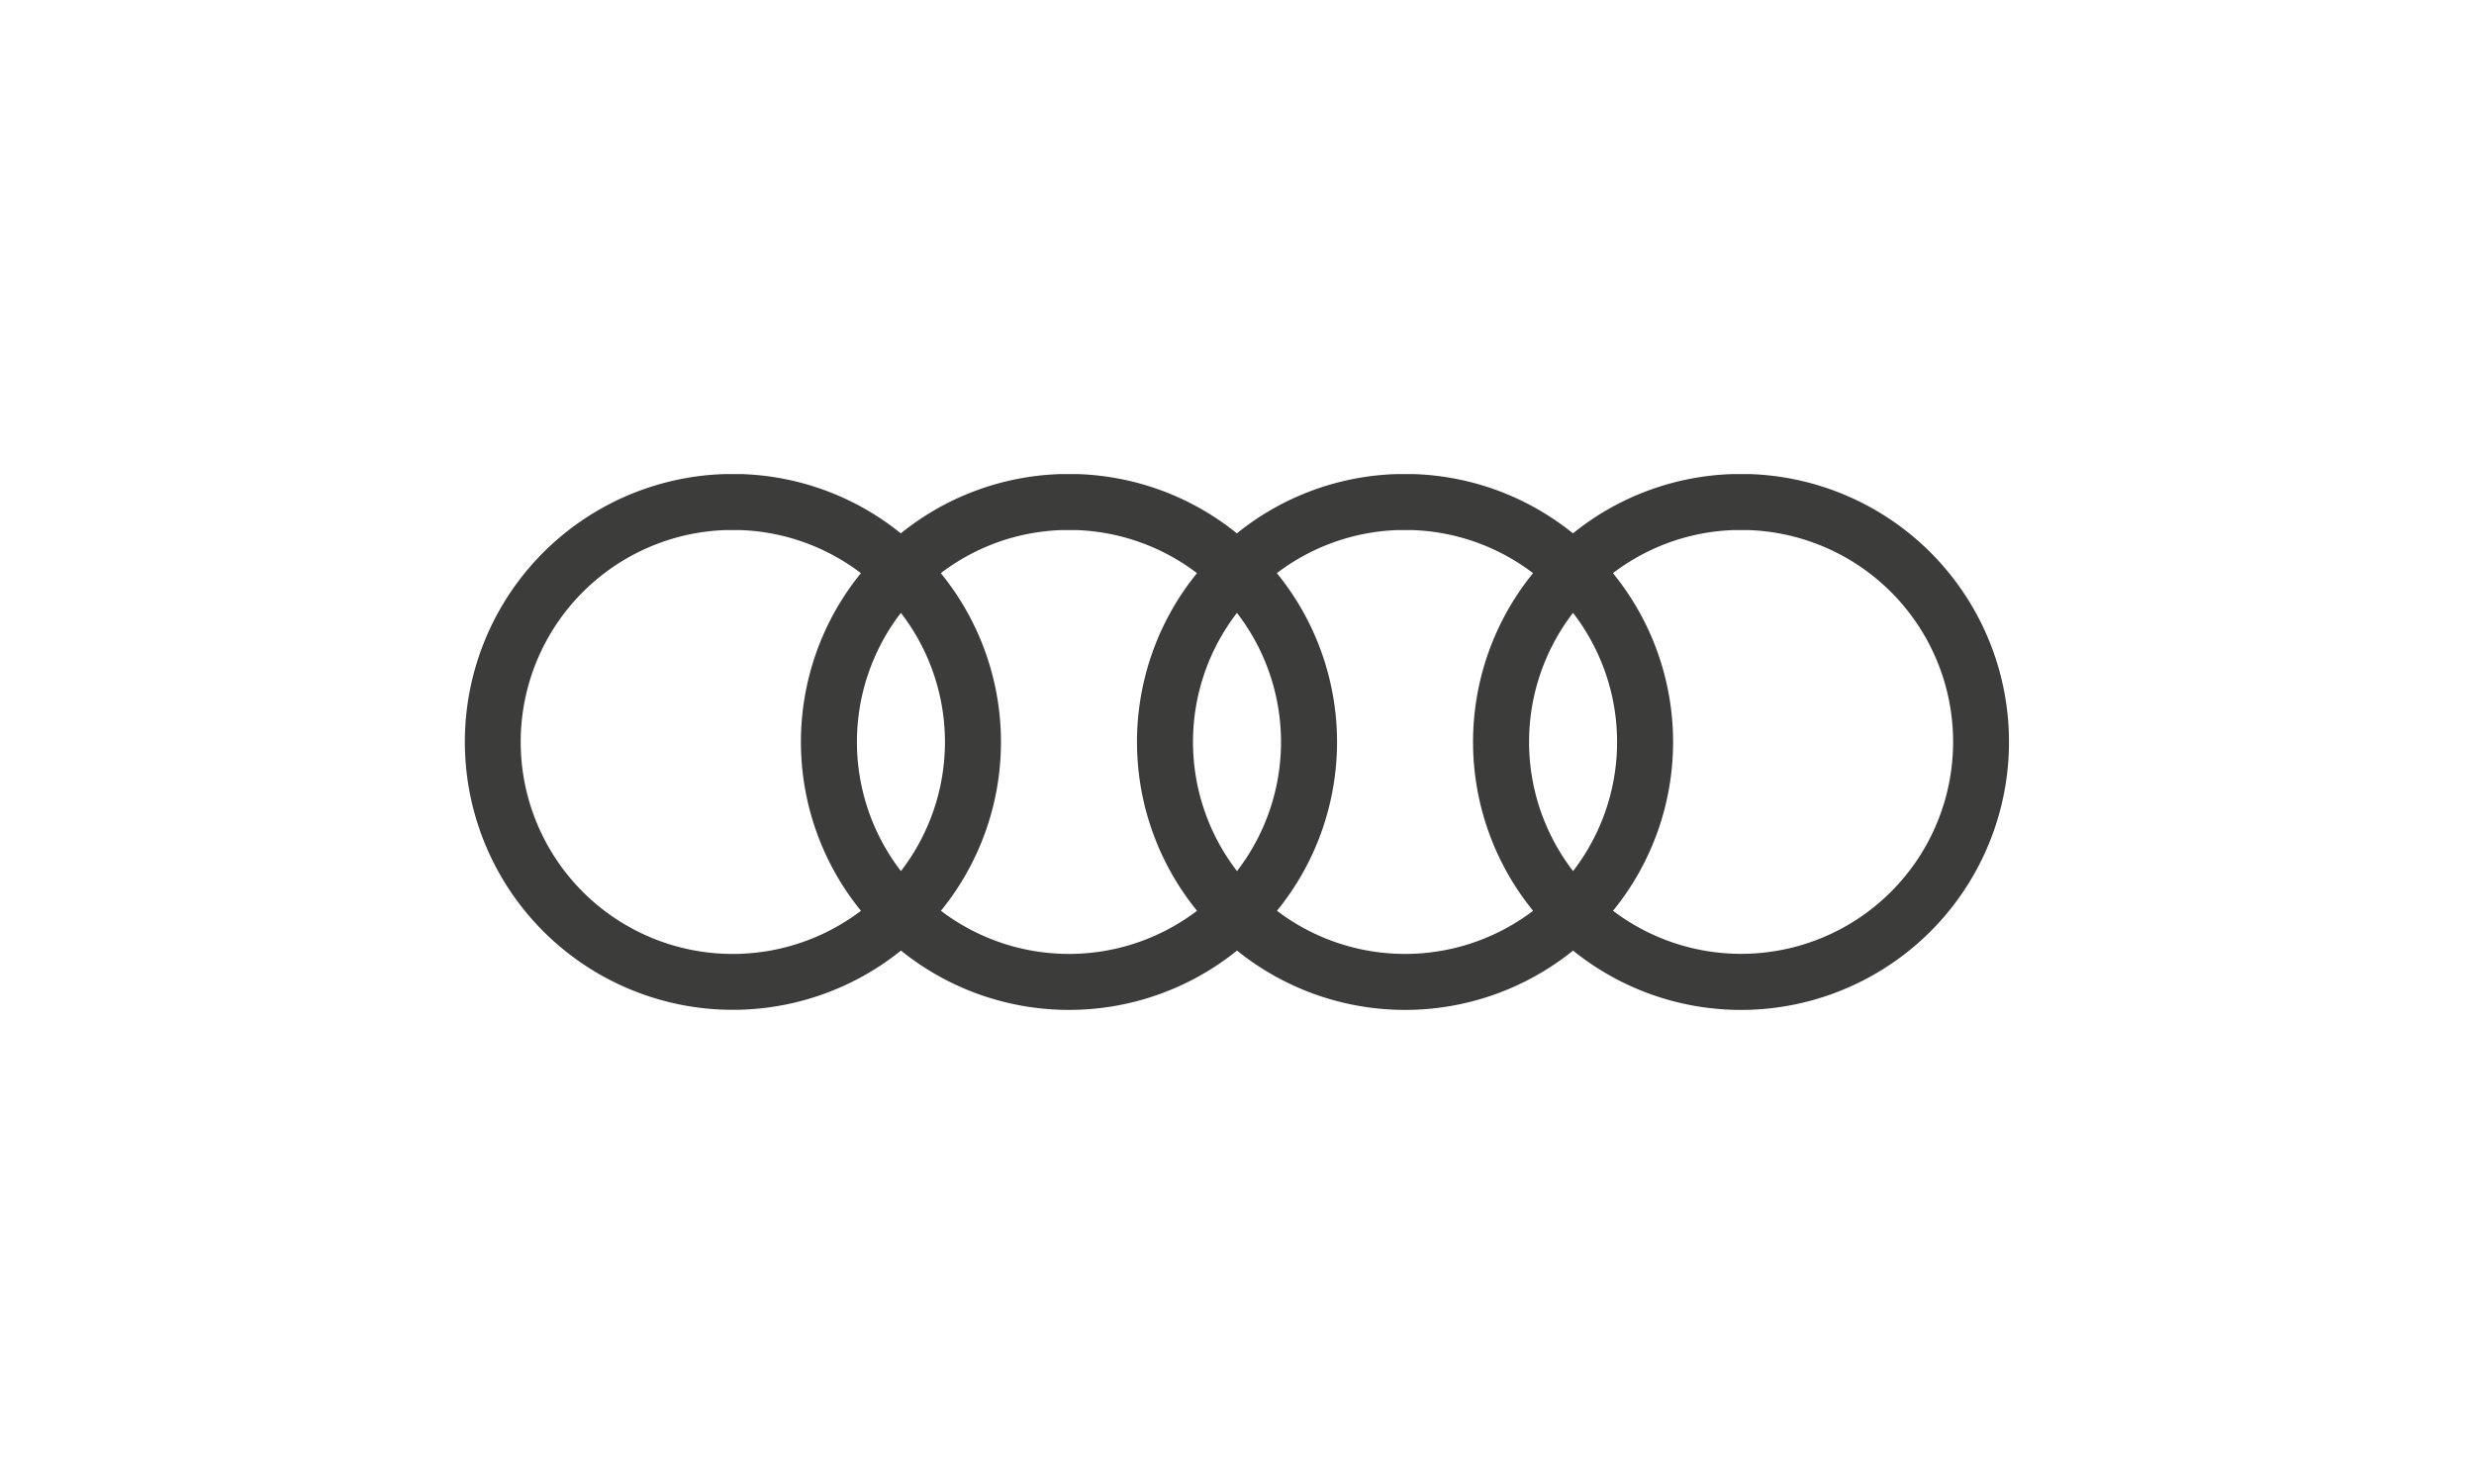 <?xml version="1.0" encoding="UTF-8"?>
<svg xmlns="http://www.w3.org/2000/svg" id="Capa_1" data-name="Capa 1" viewBox="0 0 200 120">
  <defs>
    <style>.cls-1{fill:#3c3c3b;}</style>
  </defs>
  <path class="cls-1" d="M140.743,81.664a21.576,21.576,0,0,1-13.574-4.798,21.628,21.628,0,0,1-27.167,0,21.629,21.629,0,0,1-27.168,0A21.666,21.666,0,1,1,58.526,38.337l.075-.001,1.369.001a21.567,21.567,0,0,1,12.853,4.792A21.561,21.561,0,0,1,85.694,38.337l.075-.001,1.369.001a21.567,21.567,0,0,1,12.853,4.792A21.559,21.559,0,0,1,112.862,38.337l.075-.001,1.369.001a21.567,21.567,0,0,1,12.853,4.792A21.555,21.555,0,0,1,140.03,38.337l.075-.001,1.369.001a21.67,21.67,0,0,1,.001,43.315C141.23,81.66,140.985,81.664,140.743,81.664ZM103.231,73.647a17.108,17.108,0,0,0,20.706.002,21.628,21.628,0,0,1-.004-27.302,17.051,17.051,0,0,0-9.741-3.483h-1.215a17.05,17.05,0,0,0-9.754,3.482,21.603,21.603,0,0,1,.009,27.301Zm-27.168,0A17.108,17.108,0,0,0,96.769,73.649a21.629,21.629,0,0,1-.004-27.302,17.048,17.048,0,0,0-9.741-3.483H85.809a17.048,17.048,0,0,0-9.754,3.482,21.603,21.603,0,0,1,.009,27.301ZM58.641,42.864A17.142,17.142,0,1,0,69.601,73.649a21.629,21.629,0,0,1-.004-27.302,17.048,17.048,0,0,0-9.741-3.483Zm71.758,30.784a17.138,17.138,0,1,0,10.96-30.784h-1.215a17.047,17.047,0,0,0-9.753,3.482,21.604,21.604,0,0,1,.008,27.301ZM72.828,49.557a17.109,17.109,0,0,0,.004,20.881A17.087,17.087,0,0,0,72.828,49.557Zm27.168,0a17.109,17.109,0,0,0,.004,20.881A17.087,17.087,0,0,0,99.995,49.557Zm27.168 0a17.108,17.108,0,0,0,.004,20.881,17.087,17.087,0,0,0-.004-20.881Z"></path>
</svg>
